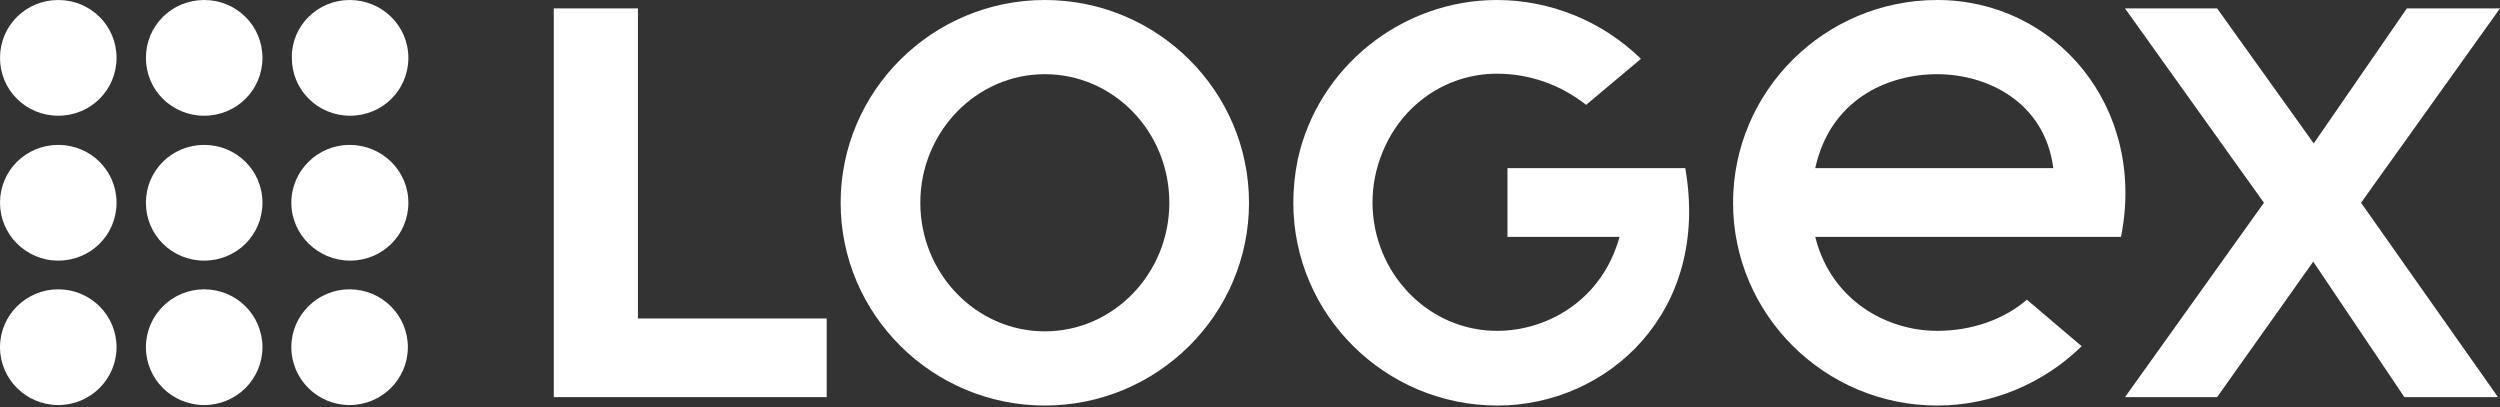 <svg width="172" height="28" viewBox="0 0 172 28" fill="none" xmlns="http://www.w3.org/2000/svg">
<rect x="0" y="0" width="172" height="28" fill="#333333" stroke="none"/>
<path d="M4.009 9.969C6.236 9.969 8.018 11.739 8.018 13.95C8.018 16.162 6.236 17.931 4.009 17.931C1.782 17.931 0 16.128 0 13.95C0 11.739 1.782 9.969 4.009 9.969Z" fill="white"/>
<path d="M4.009 0C6.236 0 8.018 1.769 8.018 3.981C8.018 6.193 6.236 7.962 4.009 7.962C1.782 7.962 0 6.193 0 3.981C0 1.769 1.782 0 4.009 0Z" fill="white"/>
<path d="M14.048 0C16.275 0 18.057 1.769 18.057 3.981C18.057 6.193 16.275 7.962 14.048 7.962C11.821 7.962 10.039 6.193 10.039 3.981C10.039 1.769 11.821 0 14.048 0Z" fill="white"/>
<path d="M24.053 0C26.28 0 28.096 1.769 28.096 3.981C28.096 6.193 26.314 7.962 24.087 7.962C21.86 7.962 20.078 6.193 20.078 3.981C20.044 1.769 21.86 0 24.053 0Z" fill="white"/>
<path d="M14.048 9.969C16.275 9.969 18.057 11.739 18.057 13.95C18.057 16.162 16.275 17.931 14.048 17.931C11.821 17.931 10.039 16.162 10.039 13.95C10.039 11.739 11.821 9.969 14.048 9.969Z" fill="white"/>
<path d="M4.009 27.867C6.223 27.867 8.018 26.084 8.018 23.886C8.018 21.687 6.223 19.905 4.009 19.905C1.795 19.905 0 21.687 0 23.886C0 26.084 1.795 27.867 4.009 27.867Z" fill="white"/>
<path d="M14.048 27.867C16.262 27.867 18.057 26.084 18.057 23.886C18.057 21.687 16.262 19.905 14.048 19.905C11.834 19.905 10.039 21.687 10.039 23.886C10.039 26.084 11.834 27.867 14.048 27.867Z" fill="white"/>
<path d="M24.053 9.969C26.28 9.969 28.096 11.739 28.096 13.95C28.096 16.162 26.314 17.931 24.087 17.931C21.86 17.931 20.044 16.128 20.044 13.95C20.044 11.739 21.86 9.969 24.053 9.969Z" fill="white"/>
<path d="M24.053 27.867C26.267 27.867 28.061 26.084 28.061 23.886C28.061 21.687 26.267 19.905 24.053 19.905C21.839 19.905 20.044 21.687 20.044 23.886C20.044 26.084 21.839 27.867 24.053 27.867Z" fill="white"/>
<path d="M71.884 27.901C64.14 27.901 57.836 21.64 57.836 13.95C57.836 6.261 64.14 0 71.884 0C79.627 0 85.932 6.261 85.932 13.95C85.932 21.64 79.627 27.901 71.884 27.901ZM71.884 5.104C67.156 5.104 63.318 9.085 63.318 13.95C63.318 18.816 67.156 22.797 71.884 22.797C76.612 22.797 80.45 18.816 80.45 13.95C80.45 9.051 76.612 5.104 71.884 5.104Z" fill="white"/>
<path d="M133.283 27.901C125.539 27.901 119.235 21.64 119.235 13.95C119.235 6.261 125.539 0 133.283 0C141.403 0 147.708 7.349 145.926 16.298H124.888C125.985 20.687 129.822 22.763 133.283 22.763C135.647 22.763 137.874 21.98 139.45 20.619L143.219 23.818C140.581 26.404 136.983 27.901 133.283 27.901ZM133.283 5.104C129.822 5.104 125.916 6.873 124.888 11.569H141.266C140.684 7.009 136.709 5.104 133.283 5.104Z" fill="white"/>
<path d="M103.029 27.901C95.285 27.901 88.981 21.64 88.981 13.95C88.981 12.964 89.084 11.943 89.289 10.956C90.694 4.593 96.45 0 102.994 0C106.66 0 110.258 1.463 112.896 4.049L109.127 7.213C107.346 5.818 105.221 5.07 102.994 5.07C99.534 5.07 96.45 7.179 95.114 10.48C94.668 11.569 94.429 12.725 94.429 13.916C94.429 18.782 98.266 22.763 102.994 22.763C106.455 22.763 110.224 20.653 111.423 16.298H103.714V11.569H115.946C117.693 21.504 110.566 27.901 103.029 27.901Z" fill="white"/>
<path d="M38.1 27.322V0.578H43.891V21.912H56.876V27.322H38.1Z" fill="white"/>
<path d="M172 0.578H165.593L159.185 9.867L152.538 0.578H146.2L155.759 13.95L146.2 27.322H152.538L159.151 17.999L165.421 27.322H171.863L162.44 13.95L172 0.578Z" fill="white"/>
</svg>

